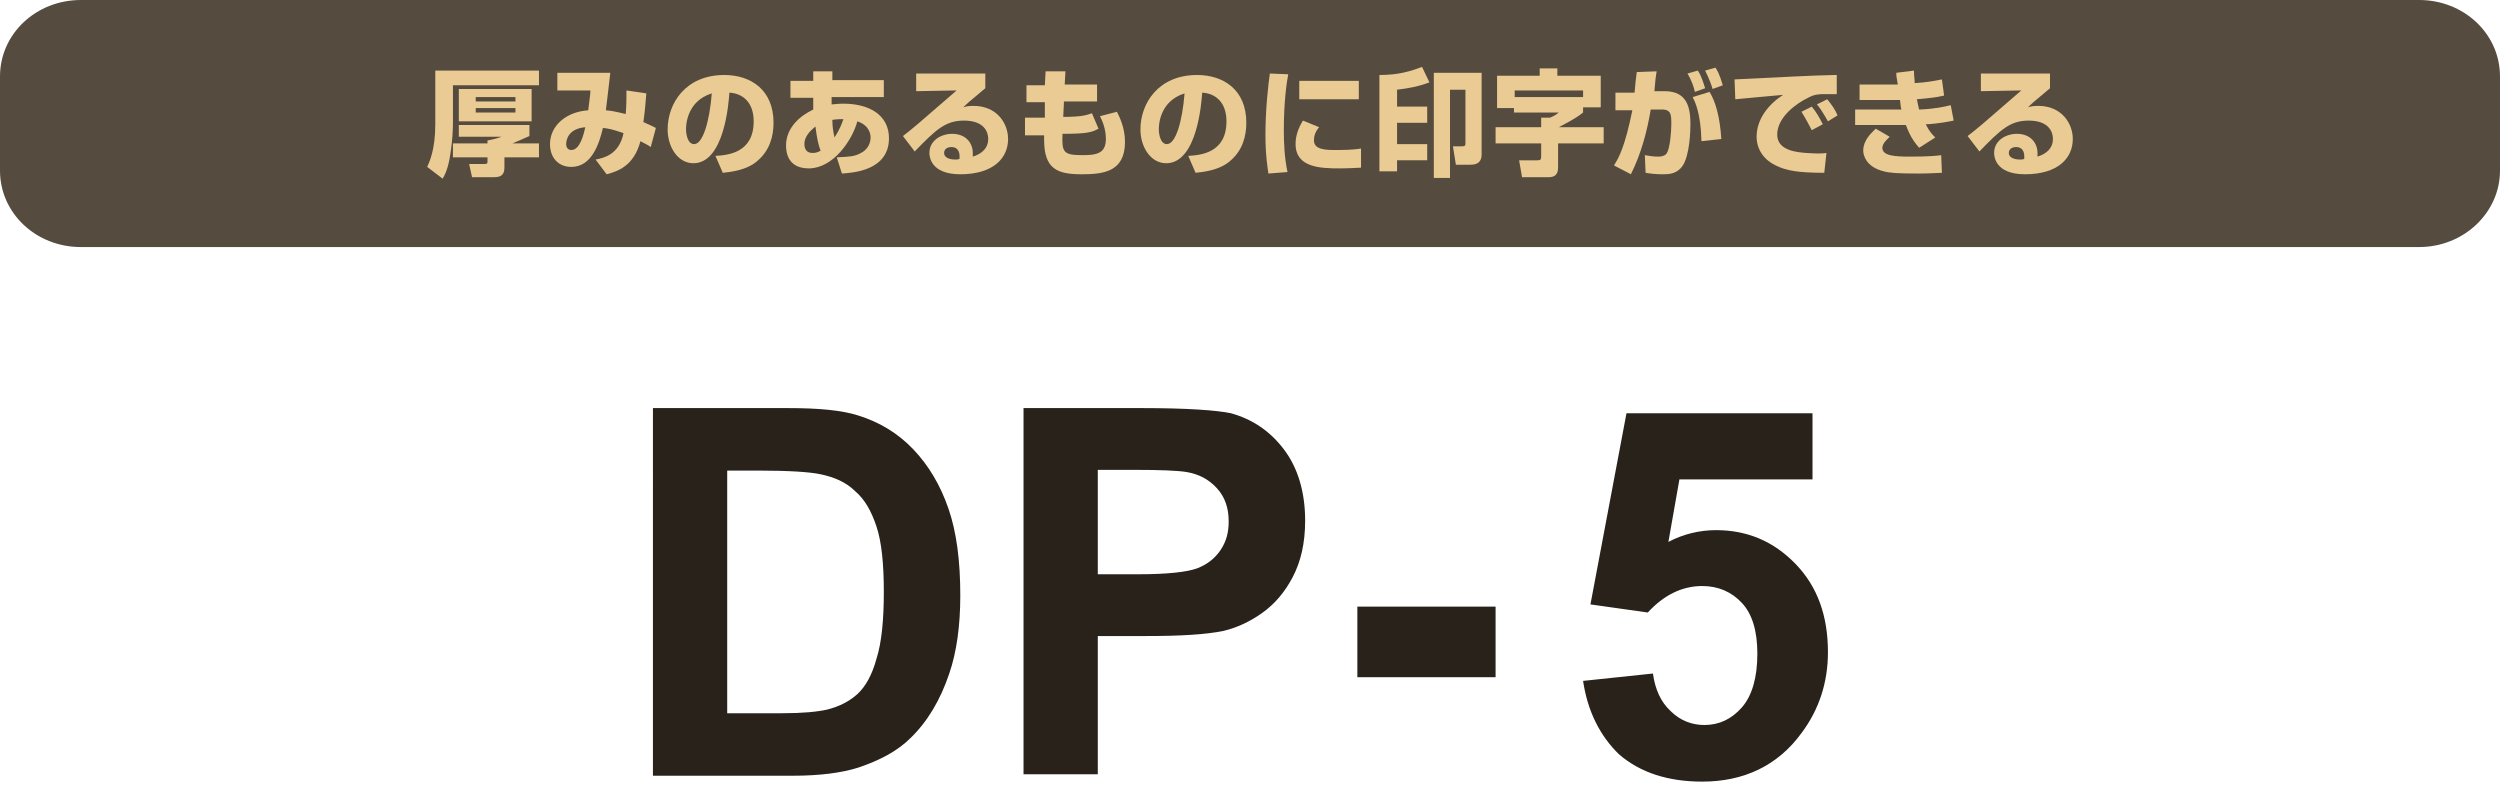 <?xml version="1.0" encoding="utf-8"?>
<!-- Generator: Adobe Illustrator 25.0.0, SVG Export Plug-In . SVG Version: 6.00 Build 0)  -->
<svg version="1.1" id="レイヤー_1" xmlns="http://www.w3.org/2000/svg" xmlns:xlink="http://www.w3.org/1999/xlink" x="0px"
	 y="0px" width="340px" height="110px" viewBox="0 0 340 110" style="enable-background:new 0 0 340 110;" xml:space="preserve">
<style type="text/css">
	.st0{opacity:0.9;}
	.st1{fill:#42392A;}
	.st2{fill:#28221A;}
	.st3{fill:#EACB94;}
</style>
<g class="st0">
	<path class="st1" d="M340,10.4v12.8c0,5.7-4.9,10.4-11,10.4H11c-6.1,0-11-4.6-11-10.4V10.4C0,4.6,4.9,0,11,0H329
		C335.1,0,340,4.6,340,10.4z"/>
</g>
<g>
	<g>
		<path class="st2" d="M88.8,55.5h18.4c4.2,0,7.3,0.3,9.5,1c2.9,0.9,5.4,2.4,7.5,4.6c2.1,2.2,3.7,4.9,4.8,8.1s1.6,7.1,1.6,11.8
			c0,4.1-0.5,7.7-1.5,10.6c-1.2,3.6-3,6.6-5.3,8.8c-1.7,1.7-4.1,3-7.1,4c-2.2,0.7-5.2,1.1-8.9,1.1h-19V55.5z M98.9,63.9V97h7.5
			c2.8,0,4.8-0.2,6.1-0.5c1.6-0.4,3-1.1,4.1-2.1c1.1-1,2-2.6,2.6-4.8c0.7-2.2,1-5.3,1-9.1s-0.3-6.8-1-8.9c-0.7-2.1-1.6-3.7-2.9-4.8
			c-1.2-1.2-2.8-1.9-4.7-2.3c-1.4-0.3-4.2-0.5-8.3-0.5H98.9z"/>
		<path class="st2" d="M139.2,105.4V55.5h16.2c6.1,0,10.1,0.3,12,0.7c2.9,0.8,5.3,2.4,7.2,4.9c1.9,2.5,2.9,5.8,2.9,9.7
			c0,3.1-0.6,5.6-1.7,7.7c-1.1,2.1-2.5,3.7-4.2,4.9s-3.5,2-5.2,2.4c-2.4,0.5-5.9,0.7-10.5,0.7h-6.6v18.8H139.2z M149.3,63.9v14.2
			h5.5c4,0,6.6-0.3,8-0.8c1.3-0.5,2.4-1.3,3.2-2.5s1.1-2.4,1.1-3.9c0-1.8-0.5-3.3-1.6-4.5c-1.1-1.2-2.4-1.9-4.1-2.2
			c-1.2-0.2-3.6-0.3-7.3-0.3H149.3z"/>
		<path class="st2" d="M184.6,92.1v-9.6h18.8v9.6H184.6z"/>
		<path class="st2" d="M215.3,92.6l9.5-1c0.3,2.2,1.1,3.9,2.4,5.1c1.3,1.3,2.9,1.9,4.6,1.9c2,0,3.7-0.8,5.1-2.4
			c1.4-1.6,2.1-4.1,2.1-7.3c0-3.1-0.7-5.4-2.1-6.9c-1.4-1.5-3.2-2.3-5.4-2.3c-2.7,0-5.2,1.2-7.4,3.6l-7.8-1.1l4.9-26h25.3v9h-18.1
			l-1.5,8.5c2.1-1.1,4.3-1.6,6.5-1.6c4.2,0,7.8,1.5,10.8,4.6s4.4,7.1,4.4,12c0,4.1-1.2,7.8-3.6,11c-3.2,4.4-7.8,6.6-13.5,6.6
			c-4.6,0-8.4-1.2-11.3-3.7C217.6,100.1,215.9,96.7,215.3,92.6z"/>
	</g>
</g>
<g>
	<g>
		<path class="st3" d="M59.3,9.6h14v2H61.6v5.2c0,0.9-0.1,2.5-0.3,3.8c-0.2,1.5-0.5,2.7-1.1,3.7l-2.1-1.6c0.3-0.7,1.1-2.3,1.1-5.8
			V9.6z M72,17v1.5c-0.7,0.3-1.1,0.5-2.3,1h3.6v1.9h-4.7v1.4c0,0.9-0.4,1.3-1.4,1.3h-3l-0.4-1.8h2.1c0.4,0,0.4-0.1,0.4-0.4v-0.5
			h-4.7v-1.9h4.7v-0.4c0.6-0.1,1.4-0.3,1.9-0.5h-5.8V17H72z M72.3,12.1v4.4h-9.9v-4.4H72.3z M64.7,13.2v0.6h5.4v-0.6H64.7z
			 M64.7,14.7v0.6h5.4v-0.6H64.7z"/>
		<path class="st3" d="M87.9,12.7c-0.1,1.3-0.2,2.5-0.4,3.9c0.9,0.4,1.3,0.6,1.7,0.8L88.5,20c-0.4-0.3-0.5-0.3-1.4-0.8
			c-0.9,3.4-3.1,4.1-4.6,4.5l-1.5-2c1-0.2,3.2-0.6,3.8-3.6c-1.8-0.6-2-0.6-2.8-0.7c-0.5,2.1-1.5,5.3-4.3,5.3c-1.8,0-2.9-1.3-2.9-3.1
			c0-2.5,2.2-4.4,5.2-4.6c0.1-0.9,0.3-2.2,0.3-2.7l-4.5,0v-2.4H83c-0.1,0.8-0.5,4.4-0.6,5.1c1.3,0.1,2.5,0.5,2.7,0.5
			c0.1-1.3,0.1-2.1,0.1-3.2L87.9,12.7z M77,19.6c0,0.4,0.2,0.8,0.7,0.8c1.2,0,1.7-2.2,1.9-3.1C77.3,17.5,77,19,77,19.6z"/>
		<path class="st3" d="M97.3,21.2c1.7-0.1,5.2-0.4,5.2-4.7c0-2.6-1.5-3.8-3.3-3.9c-0.1,1.4-0.7,9.6-4.9,9.6c-2.1,0-3.5-2.2-3.5-4.6
			c0-3.5,2.4-7.4,7.7-7.4c3.6,0,6.7,2,6.7,6.5c0,1.8-0.5,3.7-2.1,5.1c-1.5,1.4-3.9,1.6-4.8,1.7L97.3,21.2z M93.3,17.6
			c0,0.6,0.2,2,1.1,2c1.2,0,2.1-3.1,2.4-6.9C93.3,13.8,93.3,17.2,93.3,17.6z"/>
		<path class="st3" d="M110.7,9.7h2.5l0,1.2h7v2.3h-7.1c0,0.3,0,0.7,0,1c0.3,0,0.8-0.1,1.6-0.1c3.6,0,6.2,1.6,6.2,4.7
			c0,4.4-4.9,4.7-6.4,4.8l-0.7-2.2c1.8-0.1,2.4-0.1,3.3-0.6c0.8-0.4,1.3-1.2,1.3-2.1c0-0.2,0-1.6-1.8-2.2c-0.7,2.6-3.3,6.4-6.6,6.4
			c-2.8,0-3.1-2.1-3.1-3.1c0-2.5,2-4.1,3.7-4.9c0-0.8,0-1.3,0-1.6h-3.1V11h3.1V9.7z M110.9,17.2c-0.3,0.3-1.5,1.1-1.5,2.4
			c0,0.2,0,1.2,1.1,1.2c0.2,0,0.6,0,1.1-0.3C111.3,19.7,111.1,18.8,110.9,17.2z M114.7,16.2c-0.4,0-0.8,0-1.5,0.1
			c0,0.8,0.1,1.6,0.3,2.4C114.2,17.6,114.5,16.8,114.7,16.2z"/>
		<path class="st3" d="M134,10v2c-2.4,2-2.5,2.1-3,2.6c0.3-0.1,0.6-0.2,1.4-0.2c3.2,0,4.7,2.4,4.7,4.5c0,2.6-2,4.8-6.5,4.8
			c-4.1,0-4.2-2.5-4.2-2.9c0-1.7,1.6-2.6,3.1-2.6c1.9,0,2.8,1.3,2.8,2.6c0,0.2,0,0.3,0,0.5c1.3-0.4,2.1-1.2,2.1-2.4
			c0-1-0.6-2.5-3.3-2.5c-2.5,0-3.8,1.2-6.7,4.2l-1.6-2.1c1.3-1,1.9-1.5,7.3-6.2l-5.5,0.1V10H134z M130.5,21.2c0-0.1,0-1.2-1.1-1.2
			c-0.6,0-1,0.3-1,0.8c0,0.8,1.1,0.9,1.5,0.9c0.2,0,0.4,0,0.6-0.1C130.5,21.5,130.5,21.4,130.5,21.2z"/>
		<path class="st3" d="M142.2,9.7h2.7l-0.1,1.8h4.4v2.3h-4.5l-0.1,2.1c2.7,0,3.3-0.3,3.9-0.5l0.9,2.1c-0.9,0.5-1.6,0.7-4.9,0.7
			c-0.1,2.5,0.1,2.9,2.7,2.9c1.9,0,3.2-0.2,3.2-2.2c0-1.4-0.5-2.5-0.8-3.1l2.3-0.6c0.3,0.6,1.1,2.1,1.1,4.1c0,4.1-3,4.4-5.9,4.4
			c-3.3,0-5.1-0.7-5.1-4.7v-0.6h-2.6V16h2.7l0-2.1h-2.5v-2.3h2.5L142.2,9.7z"/>
		<path class="st3" d="M161.6,21.2c1.7-0.1,5.2-0.4,5.2-4.7c0-2.6-1.5-3.8-3.3-3.9c-0.1,1.4-0.7,9.6-4.9,9.6c-2.1,0-3.5-2.2-3.5-4.6
			c0-3.5,2.4-7.4,7.7-7.4c3.6,0,6.7,2,6.7,6.5c0,1.8-0.5,3.7-2.1,5.1c-1.5,1.4-3.9,1.6-4.8,1.7L161.6,21.2z M157.6,17.6
			c0,0.6,0.2,2,1.1,2c1.2,0,2.1-3.1,2.4-6.9C157.6,13.8,157.6,17.2,157.6,17.6z"/>
		<path class="st3" d="M175.2,10.1c-0.2,1-0.6,3.7-0.6,7.6c0,1.9,0.1,3.8,0.5,5.7l-2.6,0.2c-0.1-0.8-0.4-2.4-0.4-5.3
			c0-3.5,0.4-6.9,0.6-8.3L175.2,10.1z M179.4,17.3c-0.6,0.7-0.7,1.3-0.7,1.8c0,1.1,1.2,1.3,2.7,1.3c1.1,0,2.6,0,3.7-0.2l0,2.6
			c-0.5,0-1.3,0.1-2.9,0.1c-2.6,0-6-0.1-6-3.3c0-0.4,0-1.6,1-3.2L179.4,17.3z M184.8,11v2.5h-8.1V11H184.8z"/>
		<path class="st3" d="M190,23.3h-2.4V10.2c2.6,0,4.2-0.5,5.8-1.1l1,2.1c-1.6,0.6-2.8,0.8-4.4,1v2.3h4.1v2.2H190v2.9h4.1v2.2H190
			V23.3z M201.5,9.9v11.1c0,1.4-1.1,1.4-1.6,1.4h-1.9l-0.4-2.5h1.2c0.5,0,0.5-0.1,0.5-0.6v-7.1h-2.1v12h-2.2V9.9H201.5z"/>
		<path class="st3" d="M205.8,14.7h-2.2v-4.4h5.8v-1h2.4v1h5.9v4.3h-2.4v0.7c-1.1,0.9-2.6,1.6-3.3,2h6.1v2.2h-6.2v3.1
			c0,0.6,0,1.5-1.3,1.5h-3.6l-0.4-2.3h2.5c0.4,0,0.5-0.1,0.5-0.5v-1.8h-6.2v-2.2h6.2v-1.3h1.2c0.7-0.3,0.8-0.4,1.2-0.7h-6.1V14.7z
			 M215.3,13.2v-0.9H206v0.9H215.3z"/>
		<path class="st3" d="M225.3,9.7c-0.1,0.6-0.2,1.3-0.3,2.7h1.4c3.1,0,3.5,2.3,3.5,4.5c0,0.9-0.1,4.3-1.1,5.7
			c-0.8,1.1-1.9,1.1-2.7,1.1c-1,0-1.7-0.1-2.3-0.2l-0.1-2.4c0.6,0.1,1.1,0.2,1.8,0.2c0.8,0,1.1-0.3,1.2-0.5c0.4-0.6,0.6-2.8,0.6-3.9
			c0-1.3,0-2.1-1.5-2l-1.3,0c-0.5,3-1.3,6-2.7,8.8l-2.3-1.2c0.7-1.1,1.5-2.6,2.5-7.5l-2.3,0v-2.4h2.6c0.1-1.2,0.2-2.1,0.3-2.8
			L225.3,9.7z M230.5,12.5c-0.1-0.6-0.5-1.7-1-2.5l1.4-0.4c0.5,0.7,0.8,1.8,1,2.4L230.5,12.5z M231.4,19.2c-0.1-3.9-0.9-5.4-1.2-6
			l2.3-0.7c0.8,1.3,1.4,3.3,1.6,6.4L231.4,19.2z M232.9,12.1c0-0.2-0.5-1.5-1-2.5l1.4-0.4c0.2,0.3,0.5,0.7,1,2.4L232.9,12.1z"/>
		<path class="st3" d="M249.8,12.8c-0.4,0-0.9,0-1.5,0c-0.9,0-1.5,0-2.4,0.5c-1.5,0.7-4.2,2.6-4.2,5c0,2.2,2.7,2.4,3.9,2.5
			c1.6,0.1,2.2,0.1,2.8,0l-0.3,2.7c-3.6,0-5.2-0.3-6.6-1c-1.5-0.7-2.6-2.1-2.6-3.9c0-2.4,1.6-4.4,3.6-5.7c-1,0.1-5.6,0.5-6.5,0.6
			l-0.1-2.7c8.5-0.4,9.5-0.5,13.6-0.6c0,0,0.2,0,0.3,0L249.8,12.8z M246.4,17.7c-0.3-0.6-0.9-1.7-1.4-2.5l1.4-0.7
			c0.6,0.7,1.1,1.6,1.5,2.4L246.4,17.7z M248.6,16.5c-0.2-0.3-0.8-1.5-1.5-2.3l1.4-0.7c0.5,0.6,1.1,1.4,1.4,2.2L248.6,16.5z"/>
		<path class="st3" d="M260.3,9.6c0,0.7,0.1,1.2,0.1,1.7c1.5-0.1,2.2-0.2,3.7-0.5l0.3,2.2c-1.4,0.3-1.7,0.3-3.7,0.5
			c0.1,0.6,0.2,0.9,0.3,1.4c2.3-0.1,3.5-0.4,4.3-0.6l0.4,2.1c-1.9,0.4-3.4,0.5-3.8,0.5c0.5,1,0.9,1.4,1.3,1.8l-2.2,1.4
			c-0.4-0.5-1.1-1.2-1.8-3.1c-0.1,0-0.1,0-0.3,0h-6.6v-2.1h6.3c-0.1-0.3-0.1-0.4-0.2-1.3h-5.5v-2.1h5.2c-0.2-1.1-0.2-1.2-0.2-1.6
			L260.3,9.6z M257,18.6c-0.3,0.3-1,0.9-1,1.5c0,1.1,1.7,1.2,3.8,1.2c2.3,0,3.6-0.1,4.2-0.2l0.1,2.4c-0.6,0-1.4,0.1-3.2,0.1
			c-3,0-4-0.1-4.7-0.3c-2.5-0.6-2.8-2.3-2.8-2.8c0-1.5,1.2-2.5,1.7-3L257,18.6z"/>
		<path class="st3" d="M278.8,10v2c-2.4,2-2.5,2.1-3,2.6c0.3-0.1,0.6-0.2,1.4-0.2c3.2,0,4.7,2.4,4.7,4.5c0,2.6-2,4.8-6.5,4.8
			c-4.1,0-4.2-2.5-4.2-2.9c0-1.7,1.6-2.6,3.1-2.6c1.9,0,2.8,1.3,2.8,2.6c0,0.2,0,0.3,0,0.5c1.3-0.4,2.1-1.2,2.1-2.4
			c0-1-0.6-2.5-3.3-2.5c-2.5,0-3.8,1.2-6.7,4.2l-1.6-2.1c1.3-1,1.9-1.5,7.3-6.2l-5.5,0.1V10H278.8z M275.3,21.2c0-0.1,0-1.2-1.1-1.2
			c-0.6,0-1,0.3-1,0.8c0,0.8,1.1,0.9,1.5,0.9c0.2,0,0.4,0,0.6-0.1C275.3,21.5,275.3,21.4,275.3,21.2z"/>
	</g>
</g>
</svg>
